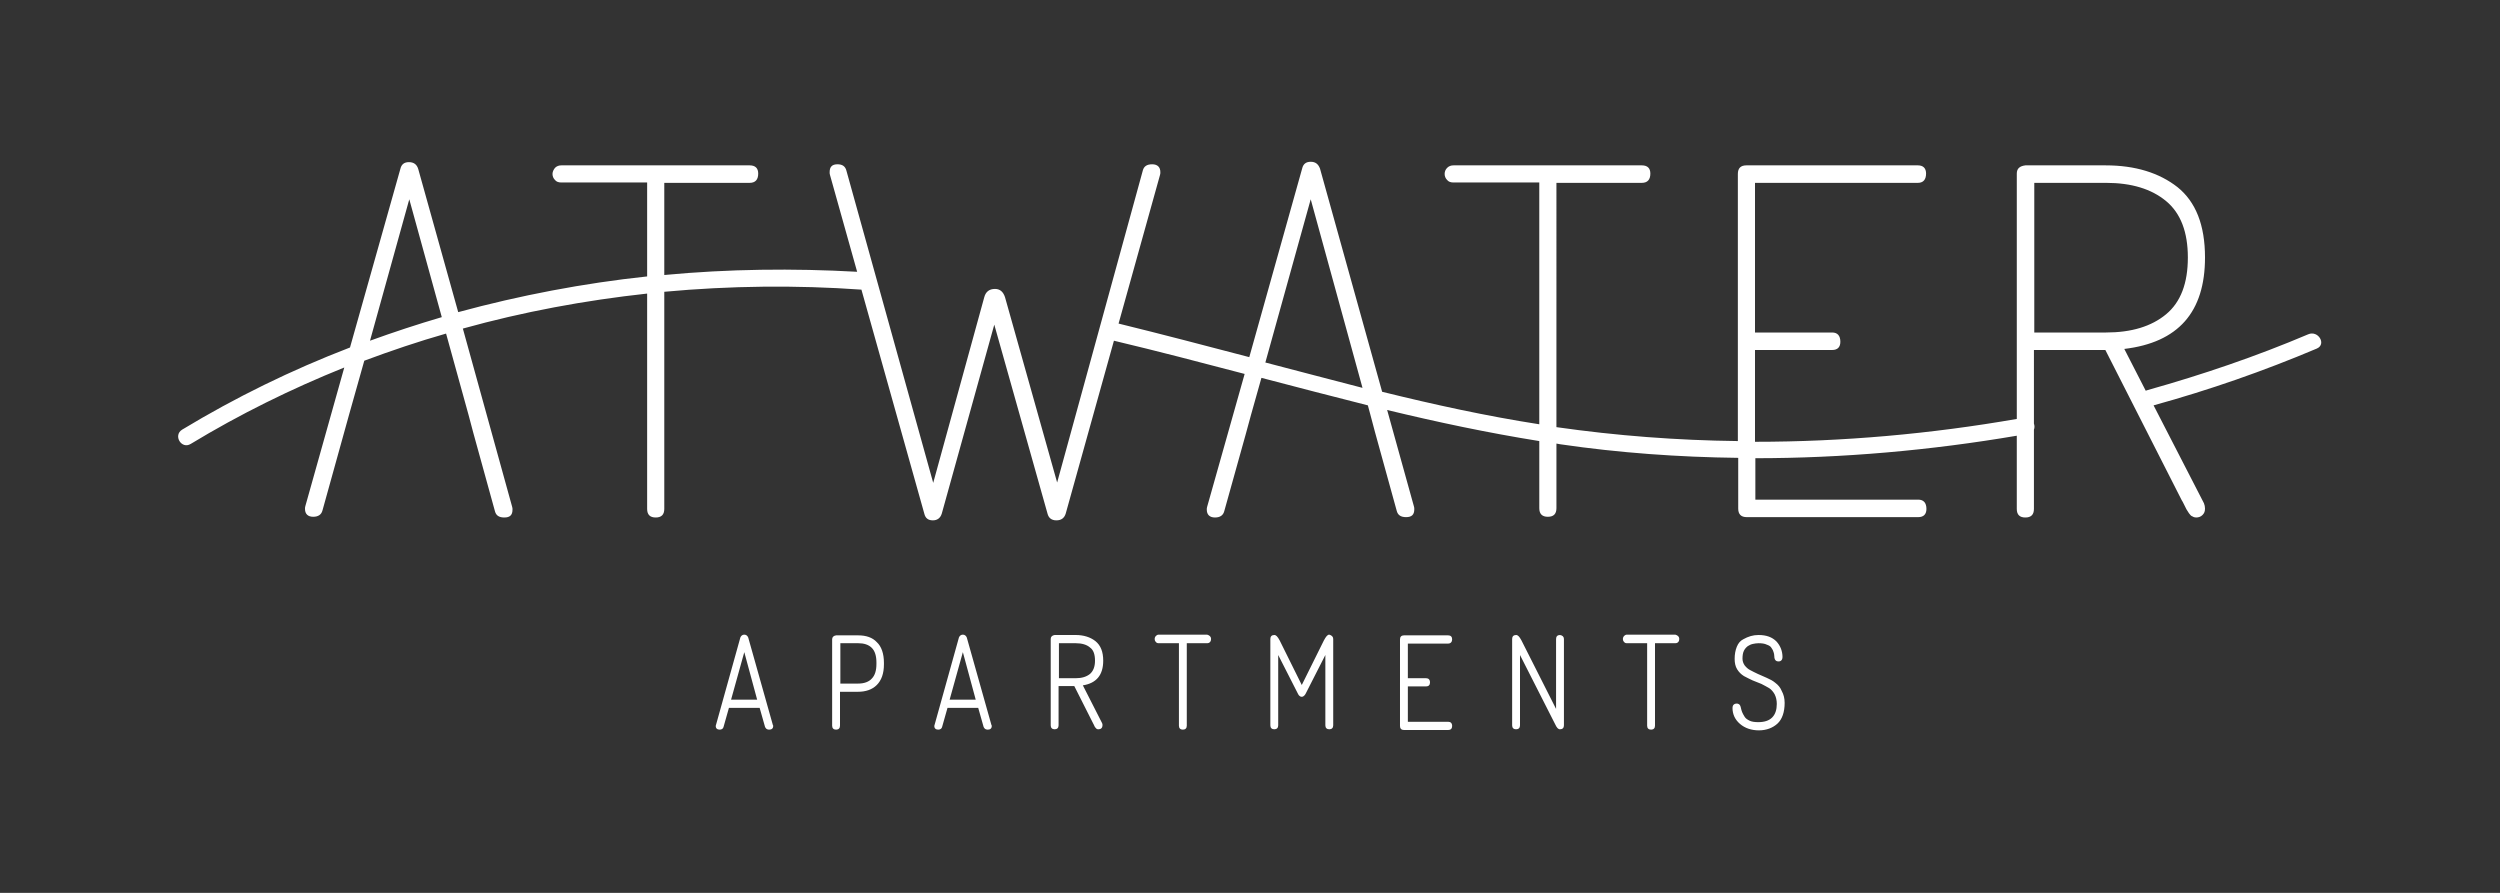 <?xml version="1.0" encoding="UTF-8"?>
<!-- Generator: Adobe Illustrator 27.7.0, SVG Export Plug-In . SVG Version: 6.00 Build 0)  -->
<svg xmlns="http://www.w3.org/2000/svg" xmlns:xlink="http://www.w3.org/1999/xlink" version="1.1" id="Layer_1" x="0px" y="0px" viewBox="0 0 700 250" style="enable-background:new 0 0 700 250;" xml:space="preserve">
<rect x="0" y="0" width="700" height="250" fill="#333333" stroke="none"/>
<style type="text/css">
	.st0{fill:#FFFFFF;}
</style>
<g>
	<path class="st0" d="M499.7,196.8c0,2.6-0.7,4.6-2,5.8c-1.3,1.2-3.1,1.9-5.2,1.9c-2.1,0-3.9-0.6-5.3-1.8c-1.4-1.2-2.1-2.7-2.1-4.5   c0-0.7,0.4-1.2,1.2-1.2c0.3,0,0.9,0.1,1.1,1c0.1,0.6,0.3,1.1,0.4,1.4c0.1,0.3,0.4,0.8,0.7,1.3c0.3,0.5,0.8,0.8,1.4,1.1   c0.6,0.3,1.5,0.4,2.4,0.4c1.7,0,3-0.4,3.9-1.3c0.9-0.9,1.3-2.2,1.3-3.8c0-1-0.2-1.9-0.6-2.7c-0.4-0.7-0.9-1.3-1.5-1.7   c-0.7-0.4-1.4-0.8-2.2-1.2l-2.5-1c-0.9-0.4-1.6-0.8-2.4-1.2c-0.8-0.5-1.4-1.1-1.9-1.9c-0.5-0.8-0.7-1.8-0.7-2.9   c0-1.3,0.2-2.4,0.6-3.4c0.4-1,1-1.7,1.8-2.1c0.7-0.4,1.4-0.7,2.1-0.9c0.7-0.2,1.4-0.3,2.2-0.3c2.2,0,3.8,0.6,5,1.8   c1.1,1.2,1.7,2.7,1.7,4.4c0,0.7-0.4,1.2-1.1,1.2c-0.4,0-1.2-0.1-1.2-1.5c0-0.4-0.1-0.8-0.2-1.1c-0.1-0.4-0.3-0.8-0.6-1.2   c-0.2-0.4-0.7-0.7-1.3-0.9c-0.6-0.3-1.4-0.4-2.3-0.4c-0.6,0-1.1,0.1-1.6,0.2c-0.5,0.1-0.9,0.3-1.4,0.6c-0.4,0.3-0.8,0.7-1.1,1.3   c-0.3,0.6-0.4,1.4-0.4,2.2c0,0.7,0.2,1.3,0.6,1.9c0.4,0.5,0.9,1,1.5,1.3c0.7,0.4,1.4,0.7,2.2,1.1l2.5,1.1c0.9,0.4,1.7,0.8,2.4,1.4   c0.8,0.6,1.4,1.3,1.8,2.3C499.4,194.4,499.7,195.5,499.7,196.8 M470.2,178.9c0,0.7-0.4,1.2-1.1,1.2h-5.7v23.1   c0,0.7-0.4,1.1-1.1,1.1c-0.7,0-1.1-0.4-1.1-1.1v-23.1h-5.7c-0.3,0-0.6-0.1-0.8-0.4c-0.2-0.2-0.3-0.5-0.3-0.8c0-0.3,0.1-0.5,0.3-0.8   c0.2-0.2,0.5-0.4,0.8-0.4h13.6C469.8,177.9,470.2,178.3,470.2,178.9 M437.9,178.9v24.2c0,0.7-0.4,1.1-1.1,1.1   c-0.5,0-0.9-0.4-1.4-1.5l-9.8-19.3v19.7c0,0.7-0.4,1.1-1.1,1.1c-0.7,0-1.1-0.4-1.1-1.1v-24.2c0-0.7,0.4-1.1,1.1-1.1   c0.5,0,0.9,0.4,1.5,1.5l9.7,19.2v-19.6c0-0.7,0.4-1.1,1.1-1.1C437.5,177.9,437.9,178.3,437.9,178.9 M394.2,180.1v9.8h5.1   c0.7,0,1.1,0.4,1.1,1.2c0,0.7-0.4,1.1-1.1,1.1h-5.1v9.9h11.3c0.7,0,1.1,0.4,1.1,1.2c0,0.7-0.4,1.1-1.1,1.1h-12.4   c-0.7,0-1.1-0.4-1.1-1.1V179c0-0.7,0.4-1.1,1.1-1.1h12.4c0.7,0,1.1,0.4,1.1,1.1c0,0.7-0.4,1.2-1.1,1.2H394.2z M373.3,178.9v24.2   c0,0.7-0.4,1.1-1.1,1.1c-0.7,0-1.1-0.4-1.1-1.1v-19.7l-5.5,10.8c-0.1,0.2-0.5,0.9-1.1,0.9c-0.7,0-1-0.7-1.1-0.9l-5.5-10.8v19.7   c0,0.7-0.4,1.1-1.1,1.1c-0.7,0-1.1-0.4-1.1-1.1v-24.2c0-0.7,0.4-1.1,1.1-1.1c0.5,0,0.9,0.4,1.5,1.5l6.2,12.5l6.2-12.5   c0.6-1.1,1-1.6,1.5-1.6C372.9,177.9,373.3,178.3,373.3,178.9 M339.1,178.9c0,0.7-0.4,1.2-1.1,1.2h-5.7v23.1c0,0.7-0.4,1.1-1.1,1.1   c-0.7,0-1.1-0.4-1.1-1.1v-23.1h-5.7c-0.3,0-0.6-0.1-0.8-0.4c-0.2-0.2-0.3-0.5-0.3-0.8c0-0.3,0.1-0.5,0.3-0.8   c0.2-0.2,0.5-0.4,0.8-0.4H338C338.7,177.9,339.1,178.3,339.1,178.9 M306.6,185c0,1.7-0.5,2.9-1.4,3.7c-1,0.8-2.3,1.2-4,1.2h-4.7   v-9.8h4.7c1.7,0,3.1,0.4,4,1.2C306.2,182,306.6,183.3,306.6,185 M308.9,185c0-2.5-0.7-4.3-2.2-5.5c-1.4-1.1-3.3-1.7-5.5-1.7l-5.9,0   c-0.7,0.1-1.1,0.5-1.1,1.1v24.2c0,0.7,0.4,1.1,1.1,1.1c0.7,0,1.1-0.4,1.1-1.1v-11h4.4l5.4,10.7c0,0,0.1,0.1,0.1,0.2l0.2,0.4   c0,0.1,0.1,0.2,0.2,0.3c0.1,0.2,0.3,0.3,0.4,0.4c0.2,0.1,0.3,0.1,0.5,0.1c0.3,0,0.6-0.1,0.8-0.3c0.2-0.2,0.3-0.5,0.3-0.8   c0-0.2,0-0.4-0.1-0.6l-5.4-10.6C307,191.3,308.9,189,308.9,185 M273.2,195.9h-7.3l3.7-13.3L273.2,195.9z M270.7,178.5   c-0.2-0.5-0.6-0.8-1.1-0.8c-0.5,0-0.9,0.3-1.1,0.8l-6.8,24.4c0,0.1-0.1,0.2-0.1,0.4c0,0.6,0.4,1,1.1,1c0.6,0,1-0.3,1.1-0.8l1.5-5.3   h8.6l1.5,5.3c0.1,0.2,0.3,0.8,1.2,0.8c0.7,0,1.1-0.4,1.1-1c0-0.1,0-0.2-0.1-0.3L270.7,178.5z M240.3,191.4h-5v-11.3h5   c1.6,0,2.9,0.4,3.8,1.3c0.9,0.9,1.3,2.3,1.3,4.1v0.4c0,1.8-0.4,3.2-1.3,4.1C243.3,190.9,242,191.4,240.3,191.4 M240.3,177.9l-6.2,0   c-0.7,0.1-1.1,0.5-1.1,1.1v24.2c0,0.7,0.4,1.1,1.1,1.1c0.7,0,1.1-0.4,1.1-1.1v-9.5h5c2.2,0,4-0.6,5.3-1.9c1.3-1.3,2-3.2,2-5.8v-0.4   c0-2.6-0.7-4.6-2-5.8C244.3,178.5,242.5,177.9,240.3,177.9 M212,195.9h-7.3l3.7-13.3L212,195.9z M209.5,178.5   c-0.2-0.5-0.6-0.8-1.1-0.8c-0.5,0-0.9,0.3-1.1,0.8l-6.8,24.4c0,0.1-0.1,0.2-0.1,0.4c0,0.6,0.4,1,1.1,1c0.6,0,1-0.3,1.1-0.8l1.5-5.3   h8.6l1.5,5.3c0.1,0.2,0.3,0.8,1.2,0.8c0.7,0,1.1-0.4,1.1-1c0-0.1,0-0.2-0.1-0.3L209.5,178.5z M569.6,93.1V51.2h20.1   c7.1,0,12.7,1.7,16.8,5.1c4.1,3.4,6.1,8.7,6.1,15.8c0,7.2-2,12.5-6.1,15.9c-4.1,3.4-9.7,5.1-16.8,5.1H569.6z M354.3,101.5L367,55.8   l14.5,52.8C372.4,106.2,363.3,103.9,354.3,101.5 M103.6,95.4l11-39.6l9.1,33C116.9,90.8,110.2,93,103.6,95.4 M491.4,123.6V98H513   c1.5,0,2.3-0.8,2.3-2.3c0-1.7-0.8-2.6-2.3-2.6h-21.6V51.2H537c1.5,0,2.3-0.9,2.3-2.6c0-1.5-0.8-2.3-2.3-2.3h-48   c-1.6,0-2.4,0.8-2.4,2.4v74.8c-17-0.2-34-1.5-50.8-3.9V51.2h23.9c1.6,0,2.4-0.9,2.4-2.6c0-1.5-0.8-2.3-2.4-2.3h-52.7   c-0.7,0-1.3,0.2-1.8,0.7c-0.5,0.5-0.7,1.1-0.7,1.7c0,0.6,0.2,1.2,0.7,1.7c0.4,0.5,1,0.7,1.8,0.7h24v67.7c-14.8-2.3-29.4-5.5-44-9.1   l-17.4-62.5c-0.5-1.3-1.3-1.9-2.6-1.9c-1.3,0-2.1,0.6-2.4,1.9l-14.8,52.8c-12.2-3.2-24.4-6.4-36.6-9.4l11.6-41.6   c0.1-0.3,0.1-0.5,0.1-0.8c0-1.4-0.8-2.2-2.3-2.2c-1.5,0-2.3,0.6-2.6,1.7l-24,87.4l-14.6-51.9c-0.5-1.5-1.4-2.3-2.8-2.3   c-1.6,0-2.6,0.8-3,2.3l-14.3,52l-24.3-87.4c-0.3-1.2-1.1-1.8-2.5-1.8c-1.5,0-2.2,0.7-2.2,2.2c0,0.3,0,0.5,0.1,0.8l7.6,27.1   C222.1,75.1,204,75.3,186,77V51.2h23.9c1.6,0,2.4-0.9,2.4-2.6c0-1.5-0.8-2.3-2.4-2.3h-52.7c-0.7,0-1.3,0.2-1.8,0.7   c-0.4,0.5-0.7,1.1-0.7,1.7c0,0.6,0.2,1.2,0.7,1.7c0.4,0.5,1,0.7,1.8,0.7h24v26.3c-17.8,1.9-35.6,5.3-52.9,10l-11.2-40.1   c-0.4-1.3-1.3-1.9-2.6-1.9c-1.3,0-2.1,0.6-2.4,1.9l-14.1,50c-16.4,6.3-32.1,14-47,23c-2.6,1.6-0.2,5.6,2.4,4   c13.7-8.3,28.1-15.4,43-21.4l-10.9,38.8c-0.1,0.3-0.1,0.5-0.1,0.8c0,1.4,0.8,2.2,2.3,2.2c1.4,0,2.3-0.6,2.6-1.8l6-21.6l1.5-5.4   L102,101c7.5-2.8,15.2-5.4,22.9-7.6l6.3,22.8l1.3,4.9l6.1,22.1c0.3,1.1,1.1,1.7,2.6,1.7c1.6,0,2.3-0.7,2.3-2.2c0-0.3,0-0.5-0.1-0.8   L129.6,92c16.9-4.7,34.2-7.9,51.6-9.8v60.3c0,1.6,0.8,2.4,2.4,2.4c1.6,0,2.4-0.8,2.4-2.4V81.7c18.4-1.7,37-1.9,55.2-0.6l17.6,62.7   c0.3,1.3,1.1,1.9,2.4,1.9c1.2,0,2.1-0.6,2.5-1.9l14.7-52.9l14.9,52.9c0.3,1.2,1.1,1.9,2.5,1.9c1.3,0,2.2-0.6,2.6-1.9l13.5-48.4   c12.2,2.9,24.4,6.1,36.6,9.3L338,141.9c-0.1,0.3-0.1,0.5-0.1,0.8c0,1.4,0.8,2.2,2.3,2.2c1.4,0,2.3-0.6,2.6-1.8l6-21.5l1.5-5.5   l2.9-10.3c9.9,2.6,19.9,5.2,29.8,7.7l0.7,2.6l1.3,4.9l6.1,22.1c0.3,1.1,1.1,1.7,2.6,1.7c1.6,0,2.3-0.7,2.3-2.2c0-0.3,0-0.5-0.1-0.8   l-7.5-27c14.1,3.4,28.2,6.4,42.6,8.7v18.8c0,1.6,0.8,2.4,2.4,2.4c1.6,0,2.4-0.8,2.4-2.4v-18.1c0.4,0.1,0.7,0.1,1.1,0.2   c16.4,2.4,33.1,3.6,49.8,3.8v14.2c0,1.6,0.8,2.4,2.4,2.4h48c1.5,0,2.3-0.8,2.3-2.3c0-1.7-0.8-2.6-2.3-2.6h-45.6v-11.7 M491.4,128.3   c24.6,0,49.2-2.2,73.3-6.3v20.5c0,1.6,0.8,2.4,2.4,2.4c1.6,0,2.4-0.8,2.4-2.4v-22.2c0.2-0.5,0.2-1.1,0-1.7V98h20l21.4,42.1   c0.1,0.1,0.3,0.5,0.6,1.1l0.7,1.4c0.2,0.3,0.4,0.6,0.7,1.1c0.3,0.4,0.6,0.8,1,0.9c0.3,0.2,0.7,0.3,1,0.3c0.7,0,1.3-0.2,1.8-0.7   c0.5-0.5,0.7-1,0.7-1.8c0-0.5-0.1-1-0.3-1.5l-14.1-27.4c15.6-4.3,30.8-9.6,45.7-15.9c2.8-1.2,0.4-5.2-2.4-4   c-14.6,6.2-29.6,11.3-44.9,15.6c-0.2,0.1-0.4,0.1-0.6,0.2l-6-11.7c15.1-1.8,22.6-10.3,22.6-25.6c0-9.1-2.6-15.6-7.7-19.7   c-5.1-4-11.8-6.1-20.1-6.1h-22.5c-1.6,0.2-2.4,0.9-2.4,2.3v68.7c-24.1,4.2-48.7,6.4-73.3,6.4"></path>
</g>
</svg>
